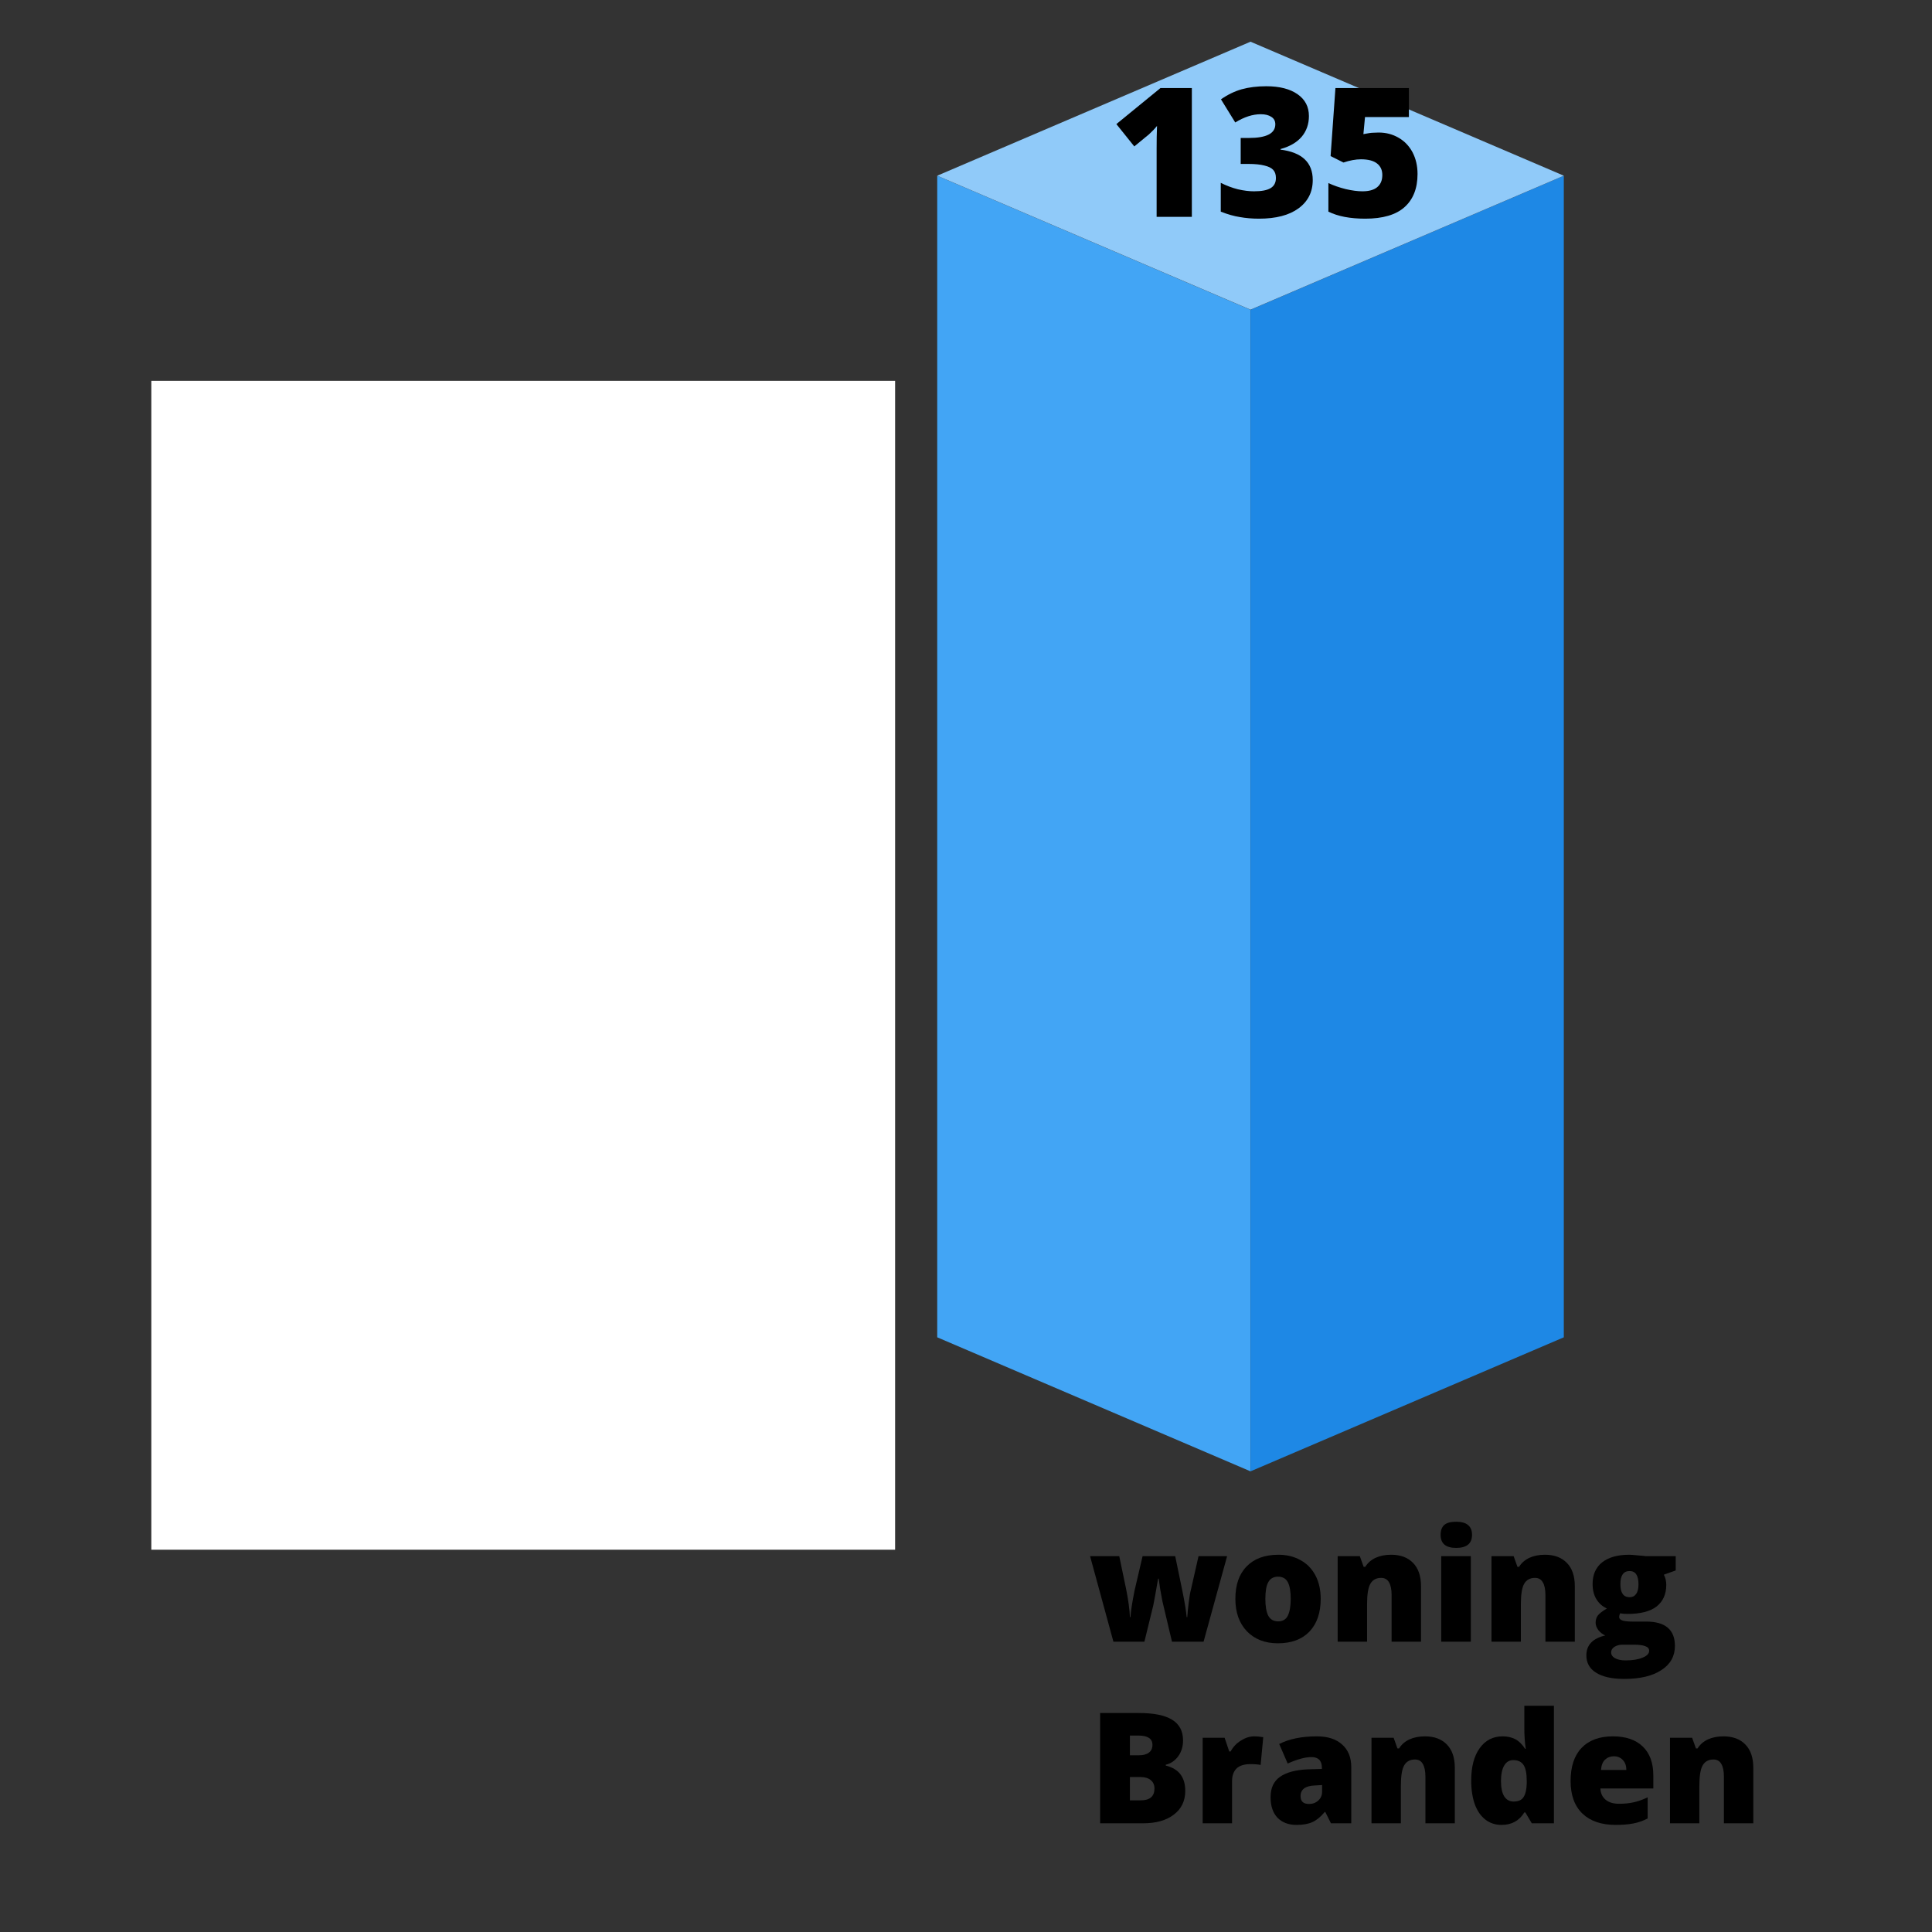 <svg xmlns="http://www.w3.org/2000/svg" width="150" viewBox="0 0 150 150" height="150" version="1.0"><rect x="0" y="0" width="150" height="150" fill="#333333" stroke="none"/><defs><clipPath id="a"><path d="M 72 13 L 98 13 L 98 114.238 L 72 114.238 Z M 72 13"/></clipPath><clipPath id="b"><path d="M 97 13 L 121.414 13 L 121.414 114.238 L 97 114.238 Z M 97 13"/></clipPath><clipPath id="c"><path d="M 17.164 62 L 42 62 L 42 114.238 L 17.164 114.238 Z M 17.164 62"/></clipPath><clipPath id="d"><path d="M 41 62 L 66 62 L 66 114.238 L 41 114.238 Z M 41 62"/></clipPath><clipPath id="e"><path d="M 72 3.238 L 121.414 3.238 L 121.414 25 L 72 25 Z M 72 3.238"/></clipPath><clipPath id="f"><path d="M 17.164 51 L 66 51 L 66 73 L 17.164 73 Z M 17.164 51"/></clipPath></defs><g clip-path="url(#a)"><path fill="#42A5F5" d="M 97.09 114.234 L 72.766 103.828 L 72.766 13.645 L 97.09 24.051 Z M 97.09 114.234"/></g><g clip-path="url(#b)"><path fill="#1E88E5" d="M 121.414 103.828 L 97.09 114.234 L 97.09 24.051 L 121.414 13.645 Z M 121.414 103.828"/></g><g clip-path="url(#c)"><path fill="#42A5F5" d="M 41.488 114.234 L 17.164 103.828 L 17.164 62.207 L 41.488 72.613 Z M 41.488 114.234"/></g><g clip-path="url(#d)"><path fill="#1E88E5" d="M 65.812 103.828 L 41.488 114.234 L 41.488 72.613 L 65.812 62.207 Z M 65.812 103.828"/></g><g clip-path="url(#e)"><path fill="#90CAF9" d="M 97.09 3.238 L 72.766 13.641 L 97.09 24.043 L 121.414 13.641 Z M 97.09 3.238"/></g><g clip-path="url(#f)"><path fill="#90CAF9" d="M 41.488 51.801 L 17.164 62.199 L 41.488 72.605 L 65.812 62.199 Z M 41.488 51.801"/></g><path fill="#FFF" d="M 11.75 29.57 L 69.496 29.57 L 69.496 120.32 L 11.75 120.32 L 11.75 29.57"/><g><g><g><path d="M 0.922 -8.562 L 3.922 -8.562 C 5.078 -8.562 5.938 -8.391 6.5 -8.047 C 7.07 -7.703 7.359 -7.164 7.359 -6.438 C 7.359 -5.957 7.234 -5.547 6.984 -5.203 C 6.734 -4.859 6.41 -4.641 6.016 -4.547 L 6.016 -4.484 C 6.547 -4.348 6.93 -4.113 7.172 -3.781 C 7.41 -3.457 7.531 -3.035 7.531 -2.516 C 7.531 -1.734 7.234 -1.117 6.641 -0.672 C 6.055 -0.223 5.266 0 4.266 0 L 0.922 0 Z M 3.234 -5.281 L 3.938 -5.281 C 4.27 -5.281 4.523 -5.348 4.703 -5.484 C 4.891 -5.617 4.984 -5.82 4.984 -6.094 C 4.984 -6.57 4.617 -6.812 3.891 -6.812 L 3.234 -6.812 Z M 3.234 -3.594 L 3.234 -1.781 L 4.062 -1.781 C 4.781 -1.781 5.141 -2.086 5.141 -2.703 C 5.141 -2.984 5.039 -3.203 4.844 -3.359 C 4.656 -3.516 4.379 -3.594 4.016 -3.594 Z M 3.234 -3.594" transform="translate(84.492 141.56)"/></g></g><g><g><path d="M 4.797 -6.75 C 4.992 -6.75 5.188 -6.734 5.375 -6.703 L 5.5 -6.688 L 5.297 -4.531 C 5.109 -4.57 4.848 -4.594 4.516 -4.594 C 4.016 -4.594 3.648 -4.477 3.422 -4.25 C 3.191 -4.02 3.078 -3.691 3.078 -3.266 L 3.078 0 L 0.797 0 L 0.797 -6.641 L 2.5 -6.641 L 2.859 -5.578 L 2.969 -5.578 C 3.156 -5.93 3.422 -6.211 3.766 -6.422 C 4.109 -6.641 4.453 -6.75 4.797 -6.75 Z M 4.797 -6.75" transform="translate(92.578 141.56)"/></g></g><g><g><path d="M 5.125 0 L 4.688 -0.875 L 4.641 -0.875 C 4.328 -0.5 4.008 -0.238 3.688 -0.094 C 3.375 0.051 2.961 0.125 2.453 0.125 C 1.828 0.125 1.332 -0.062 0.969 -0.438 C 0.613 -0.82 0.438 -1.352 0.438 -2.031 C 0.438 -2.738 0.68 -3.266 1.172 -3.609 C 1.66 -3.953 2.375 -4.145 3.312 -4.188 L 4.422 -4.219 L 4.422 -4.312 C 4.422 -4.863 4.148 -5.141 3.609 -5.141 C 3.129 -5.141 2.516 -4.973 1.766 -4.641 L 1.109 -6.156 C 1.879 -6.551 2.852 -6.75 4.031 -6.75 C 4.883 -6.75 5.539 -6.535 6 -6.109 C 6.469 -5.691 6.703 -5.109 6.703 -4.359 L 6.703 0 Z M 3.422 -1.5 C 3.703 -1.5 3.941 -1.586 4.141 -1.766 C 4.336 -1.941 4.438 -2.172 4.438 -2.453 L 4.438 -2.969 L 3.906 -2.938 C 3.145 -2.914 2.766 -2.641 2.766 -2.109 C 2.766 -1.703 2.984 -1.5 3.422 -1.5 Z M 3.422 -1.5" transform="translate(98.209 141.56)"/></g></g><g><g><path d="M 4.984 0 L 4.984 -3.625 C 4.984 -4.062 4.914 -4.391 4.781 -4.609 C 4.656 -4.836 4.453 -4.953 4.172 -4.953 C 3.785 -4.953 3.504 -4.797 3.328 -4.484 C 3.16 -4.18 3.078 -3.656 3.078 -2.906 L 3.078 0 L 0.797 0 L 0.797 -6.641 L 2.516 -6.641 L 2.812 -5.812 L 2.938 -5.812 C 3.133 -6.125 3.406 -6.359 3.75 -6.516 C 4.094 -6.672 4.492 -6.75 4.953 -6.75 C 5.68 -6.75 6.25 -6.535 6.656 -6.109 C 7.062 -5.691 7.266 -5.094 7.266 -4.312 L 7.266 0 Z M 4.984 0" transform="translate(105.685 141.56)"/></g></g><g><g><path d="M 2.859 0.125 C 2.379 0.125 1.961 -0.008 1.609 -0.281 C 1.254 -0.551 0.977 -0.945 0.781 -1.469 C 0.594 -2 0.5 -2.613 0.5 -3.312 C 0.5 -4.383 0.719 -5.223 1.156 -5.828 C 1.594 -6.441 2.188 -6.75 2.938 -6.75 C 3.312 -6.75 3.641 -6.676 3.922 -6.531 C 4.203 -6.383 4.457 -6.133 4.688 -5.781 L 4.734 -5.781 C 4.66 -6.301 4.625 -6.82 4.625 -7.344 L 4.625 -9.125 L 6.922 -9.125 L 6.922 0 L 5.203 0 L 4.703 -0.844 L 4.625 -0.844 C 4.227 -0.195 3.641 0.125 2.859 0.125 Z M 3.797 -1.688 C 4.16 -1.688 4.414 -1.801 4.562 -2.031 C 4.719 -2.27 4.801 -2.629 4.812 -3.109 L 4.812 -3.281 C 4.812 -3.875 4.727 -4.289 4.562 -4.531 C 4.395 -4.781 4.129 -4.906 3.766 -4.906 C 3.461 -4.906 3.227 -4.766 3.062 -4.484 C 2.895 -4.203 2.812 -3.801 2.812 -3.281 C 2.812 -2.758 2.895 -2.363 3.062 -2.094 C 3.238 -1.82 3.484 -1.688 3.797 -1.688 Z M 3.797 -1.688" transform="translate(113.724 141.56)"/></g></g><g><g><path d="M 4 0.125 C 2.895 0.125 2.035 -0.164 1.422 -0.75 C 0.805 -1.344 0.5 -2.188 0.5 -3.281 C 0.5 -4.395 0.781 -5.25 1.344 -5.844 C 1.914 -6.445 2.727 -6.75 3.781 -6.75 C 4.781 -6.75 5.551 -6.488 6.094 -5.969 C 6.645 -5.445 6.922 -4.695 6.922 -3.719 L 6.922 -2.703 L 2.812 -2.703 C 2.832 -2.328 2.969 -2.035 3.219 -1.828 C 3.477 -1.617 3.828 -1.516 4.266 -1.516 C 4.672 -1.516 5.039 -1.551 5.375 -1.625 C 5.719 -1.695 6.086 -1.828 6.484 -2.016 L 6.484 -0.375 C 6.117 -0.188 5.742 -0.055 5.359 0.016 C 4.984 0.086 4.531 0.125 4 0.125 Z M 3.859 -5.203 C 3.586 -5.203 3.359 -5.113 3.172 -4.938 C 2.992 -4.77 2.891 -4.504 2.859 -4.141 L 4.828 -4.141 C 4.828 -4.461 4.738 -4.719 4.562 -4.906 C 4.383 -5.102 4.148 -5.203 3.859 -5.203 Z M 3.859 -5.203" transform="translate(121.441 141.56)"/></g></g><g><g><path d="M 4.984 0 L 4.984 -3.625 C 4.984 -4.062 4.914 -4.391 4.781 -4.609 C 4.656 -4.836 4.453 -4.953 4.172 -4.953 C 3.785 -4.953 3.504 -4.797 3.328 -4.484 C 3.16 -4.18 3.078 -3.656 3.078 -2.906 L 3.078 0 L 0.797 0 L 0.797 -6.641 L 2.516 -6.641 L 2.812 -5.812 L 2.938 -5.812 C 3.133 -6.125 3.406 -6.359 3.75 -6.516 C 4.094 -6.672 4.492 -6.75 4.953 -6.75 C 5.68 -6.75 6.25 -6.535 6.656 -6.109 C 7.062 -5.691 7.266 -5.094 7.266 -4.312 L 7.266 0 Z M 4.984 0" transform="translate(128.86 141.56)"/></g></g></g><g><g><g><path d="M 6.438 0 L 3.703 0 L 3.703 -5.297 C 3.703 -5.93 3.711 -6.52 3.734 -7.062 C 3.566 -6.852 3.359 -6.633 3.109 -6.406 L 1.969 -5.469 L 0.578 -7.203 L 4 -10 L 6.438 -10 Z M 6.438 0" transform="translate(86.097 16.837)"/></g></g></g><g><g><g><path d="M 7.328 -7.828 C 7.328 -7.203 7.141 -6.664 6.766 -6.219 C 6.391 -5.781 5.844 -5.461 5.125 -5.266 L 5.125 -5.219 C 6.789 -5.008 7.625 -4.223 7.625 -2.859 C 7.625 -1.93 7.254 -1.195 6.516 -0.656 C 5.785 -0.125 4.766 0.141 3.453 0.141 C 2.922 0.141 2.426 0.098 1.969 0.016 C 1.508 -0.055 1.016 -0.195 0.484 -0.406 L 0.484 -2.641 C 0.922 -2.422 1.363 -2.254 1.812 -2.141 C 2.27 -2.035 2.688 -1.984 3.062 -1.984 C 3.656 -1.984 4.086 -2.066 4.359 -2.234 C 4.629 -2.398 4.766 -2.66 4.766 -3.016 C 4.766 -3.297 4.691 -3.508 4.547 -3.656 C 4.41 -3.801 4.188 -3.91 3.875 -3.984 C 3.562 -4.066 3.148 -4.109 2.641 -4.109 L 2.031 -4.109 L 2.031 -6.125 L 2.656 -6.125 C 4.031 -6.125 4.719 -6.477 4.719 -7.188 C 4.719 -7.445 4.613 -7.641 4.406 -7.766 C 4.207 -7.898 3.938 -7.969 3.594 -7.969 C 2.957 -7.969 2.297 -7.754 1.609 -7.328 L 0.5 -9.125 C 1.02 -9.488 1.555 -9.75 2.109 -9.906 C 2.672 -10.062 3.305 -10.141 4.016 -10.141 C 5.055 -10.141 5.867 -9.93 6.453 -9.516 C 7.035 -9.109 7.328 -8.547 7.328 -7.828 Z M 7.328 -7.828" transform="translate(94.296 16.837)"/></g></g></g><g><g><g><path d="M 4.547 -6.547 C 5.117 -6.547 5.633 -6.41 6.094 -6.141 C 6.551 -5.879 6.91 -5.504 7.172 -5.016 C 7.43 -4.523 7.562 -3.961 7.562 -3.328 C 7.562 -2.211 7.223 -1.352 6.547 -0.75 C 5.879 -0.156 4.863 0.141 3.5 0.141 C 2.332 0.141 1.379 -0.039 0.641 -0.406 L 0.641 -2.625 C 1.035 -2.438 1.484 -2.281 1.984 -2.156 C 2.484 -2.039 2.914 -1.984 3.281 -1.984 C 3.781 -1.984 4.16 -2.086 4.422 -2.297 C 4.691 -2.516 4.828 -2.832 4.828 -3.25 C 4.828 -3.633 4.691 -3.93 4.422 -4.141 C 4.148 -4.359 3.734 -4.469 3.172 -4.469 C 2.754 -4.469 2.301 -4.383 1.812 -4.219 L 0.812 -4.719 L 1.188 -10 L 6.891 -10 L 6.891 -7.75 L 3.484 -7.75 L 3.359 -6.422 C 3.711 -6.492 3.961 -6.531 4.109 -6.531 C 4.266 -6.539 4.41 -6.547 4.547 -6.547 Z M 4.547 -6.547" transform="translate(102.495 16.837)"/></g></g></g><g><g><g><path d="M 6.5 0 L 5.75 -3.172 L 5.578 -4.125 L 5.469 -4.891 L 5.422 -4.891 C 5.234 -3.797 5.109 -3.102 5.047 -2.812 L 4.359 0 L 1.953 0 L 0.141 -6.641 L 2.406 -6.641 L 2.938 -4.094 C 3.113 -3.219 3.211 -2.488 3.234 -1.906 L 3.281 -1.906 C 3.289 -2.27 3.395 -2.957 3.594 -3.969 L 4.219 -6.641 L 6.75 -6.641 L 7.312 -3.922 C 7.488 -3.055 7.598 -2.383 7.641 -1.906 L 7.688 -1.906 C 7.707 -2.207 7.742 -2.578 7.797 -3.016 C 7.848 -3.461 7.91 -3.82 7.984 -4.094 L 8.562 -6.641 L 10.781 -6.641 L 8.953 0 Z M 6.5 0" transform="translate(84.492 127.46)"/></g></g><g><g><path d="M 7.125 -3.328 C 7.125 -2.242 6.832 -1.395 6.25 -0.781 C 5.664 -0.176 4.848 0.125 3.797 0.125 C 2.797 0.125 1.992 -0.188 1.391 -0.812 C 0.797 -1.438 0.5 -2.273 0.5 -3.328 C 0.5 -4.41 0.789 -5.25 1.375 -5.844 C 1.957 -6.445 2.781 -6.75 3.844 -6.75 C 4.488 -6.75 5.062 -6.609 5.562 -6.328 C 6.062 -6.055 6.445 -5.66 6.719 -5.141 C 6.988 -4.629 7.125 -4.023 7.125 -3.328 Z M 2.828 -3.328 C 2.828 -2.766 2.898 -2.332 3.047 -2.031 C 3.203 -1.727 3.461 -1.578 3.828 -1.578 C 4.18 -1.578 4.43 -1.727 4.578 -2.031 C 4.723 -2.332 4.797 -2.766 4.797 -3.328 C 4.797 -3.898 4.723 -4.328 4.578 -4.609 C 4.43 -4.898 4.176 -5.047 3.812 -5.047 C 3.457 -5.047 3.203 -4.898 3.047 -4.609 C 2.898 -4.328 2.828 -3.898 2.828 -3.328 Z M 2.828 -3.328" transform="translate(95.414 127.46)"/></g></g><g><g><path d="M 4.984 0 L 4.984 -3.625 C 4.984 -4.062 4.914 -4.391 4.781 -4.609 C 4.656 -4.836 4.453 -4.953 4.172 -4.953 C 3.785 -4.953 3.504 -4.797 3.328 -4.484 C 3.16 -4.18 3.078 -3.656 3.078 -2.906 L 3.078 0 L 0.797 0 L 0.797 -6.641 L 2.516 -6.641 L 2.812 -5.812 L 2.938 -5.812 C 3.133 -6.125 3.406 -6.359 3.75 -6.516 C 4.094 -6.672 4.492 -6.75 4.953 -6.75 C 5.68 -6.75 6.25 -6.535 6.656 -6.109 C 7.062 -5.691 7.266 -5.094 7.266 -4.312 L 7.266 0 Z M 4.984 0" transform="translate(103.06 127.46)"/></g></g><g><g><path d="M 3.094 0 L 0.797 0 L 0.797 -6.641 L 3.094 -6.641 Z M 0.75 -8.297 C 0.75 -8.641 0.844 -8.895 1.031 -9.062 C 1.219 -9.227 1.523 -9.312 1.953 -9.312 C 2.379 -9.312 2.691 -9.223 2.891 -9.047 C 3.086 -8.879 3.188 -8.629 3.188 -8.297 C 3.188 -7.617 2.773 -7.281 1.953 -7.281 C 1.148 -7.281 0.75 -7.617 0.75 -8.297 Z M 0.75 -8.297" transform="translate(111.1 127.46)"/></g></g><g><g><path d="M 4.984 0 L 4.984 -3.625 C 4.984 -4.062 4.914 -4.391 4.781 -4.609 C 4.656 -4.836 4.453 -4.953 4.172 -4.953 C 3.785 -4.953 3.504 -4.797 3.328 -4.484 C 3.16 -4.18 3.078 -3.656 3.078 -2.906 L 3.078 0 L 0.797 0 L 0.797 -6.641 L 2.516 -6.641 L 2.812 -5.812 L 2.938 -5.812 C 3.133 -6.125 3.406 -6.359 3.75 -6.516 C 4.094 -6.672 4.492 -6.75 4.953 -6.75 C 5.68 -6.75 6.25 -6.535 6.656 -6.109 C 7.062 -5.691 7.266 -5.094 7.266 -4.312 L 7.266 0 Z M 4.984 0" transform="translate(115.002 127.46)"/></g></g><g><g><path d="M 7.062 -6.641 L 7.062 -5.531 L 6.141 -5.203 C 6.266 -4.973 6.328 -4.707 6.328 -4.406 C 6.328 -3.688 6.078 -3.129 5.578 -2.734 C 5.078 -2.348 4.328 -2.156 3.328 -2.156 C 3.086 -2.156 2.895 -2.172 2.75 -2.203 C 2.695 -2.098 2.672 -2 2.672 -1.906 C 2.672 -1.789 2.758 -1.703 2.938 -1.641 C 3.125 -1.586 3.363 -1.562 3.656 -1.562 L 4.766 -1.562 C 6.254 -1.562 7 -0.93 7 0.328 C 7 1.129 6.648 1.754 5.953 2.203 C 5.266 2.66 4.301 2.891 3.062 2.891 C 2.113 2.891 1.383 2.727 0.875 2.406 C 0.375 2.094 0.125 1.645 0.125 1.062 C 0.125 0.258 0.613 -0.254 1.594 -0.484 C 1.395 -0.566 1.219 -0.703 1.062 -0.891 C 0.914 -1.086 0.844 -1.281 0.844 -1.469 C 0.844 -1.676 0.895 -1.859 1 -2.016 C 1.113 -2.172 1.352 -2.359 1.719 -2.578 C 1.375 -2.734 1.102 -2.973 0.906 -3.297 C 0.707 -3.617 0.609 -4.016 0.609 -4.484 C 0.609 -5.203 0.852 -5.758 1.344 -6.156 C 1.844 -6.551 2.547 -6.75 3.453 -6.75 C 3.578 -6.75 3.785 -6.734 4.078 -6.703 C 4.379 -6.68 4.598 -6.66 4.734 -6.641 Z M 2.047 0.828 C 2.047 1.016 2.145 1.164 2.344 1.281 C 2.551 1.395 2.828 1.453 3.172 1.453 C 3.723 1.453 4.164 1.379 4.5 1.234 C 4.832 1.098 5 0.922 5 0.703 C 5 0.535 4.895 0.414 4.688 0.344 C 4.488 0.27 4.203 0.234 3.828 0.234 L 2.938 0.234 C 2.688 0.234 2.473 0.289 2.297 0.406 C 2.129 0.52 2.047 0.66 2.047 0.828 Z M 2.766 -4.469 C 2.766 -3.789 3.004 -3.453 3.484 -3.453 C 3.703 -3.453 3.867 -3.535 3.984 -3.703 C 4.109 -3.867 4.172 -4.117 4.172 -4.453 C 4.172 -5.141 3.941 -5.484 3.484 -5.484 C 3.004 -5.484 2.766 -5.145 2.766 -4.469 Z M 2.766 -4.469" transform="translate(123.04 127.46)"/></g></g></g></svg>